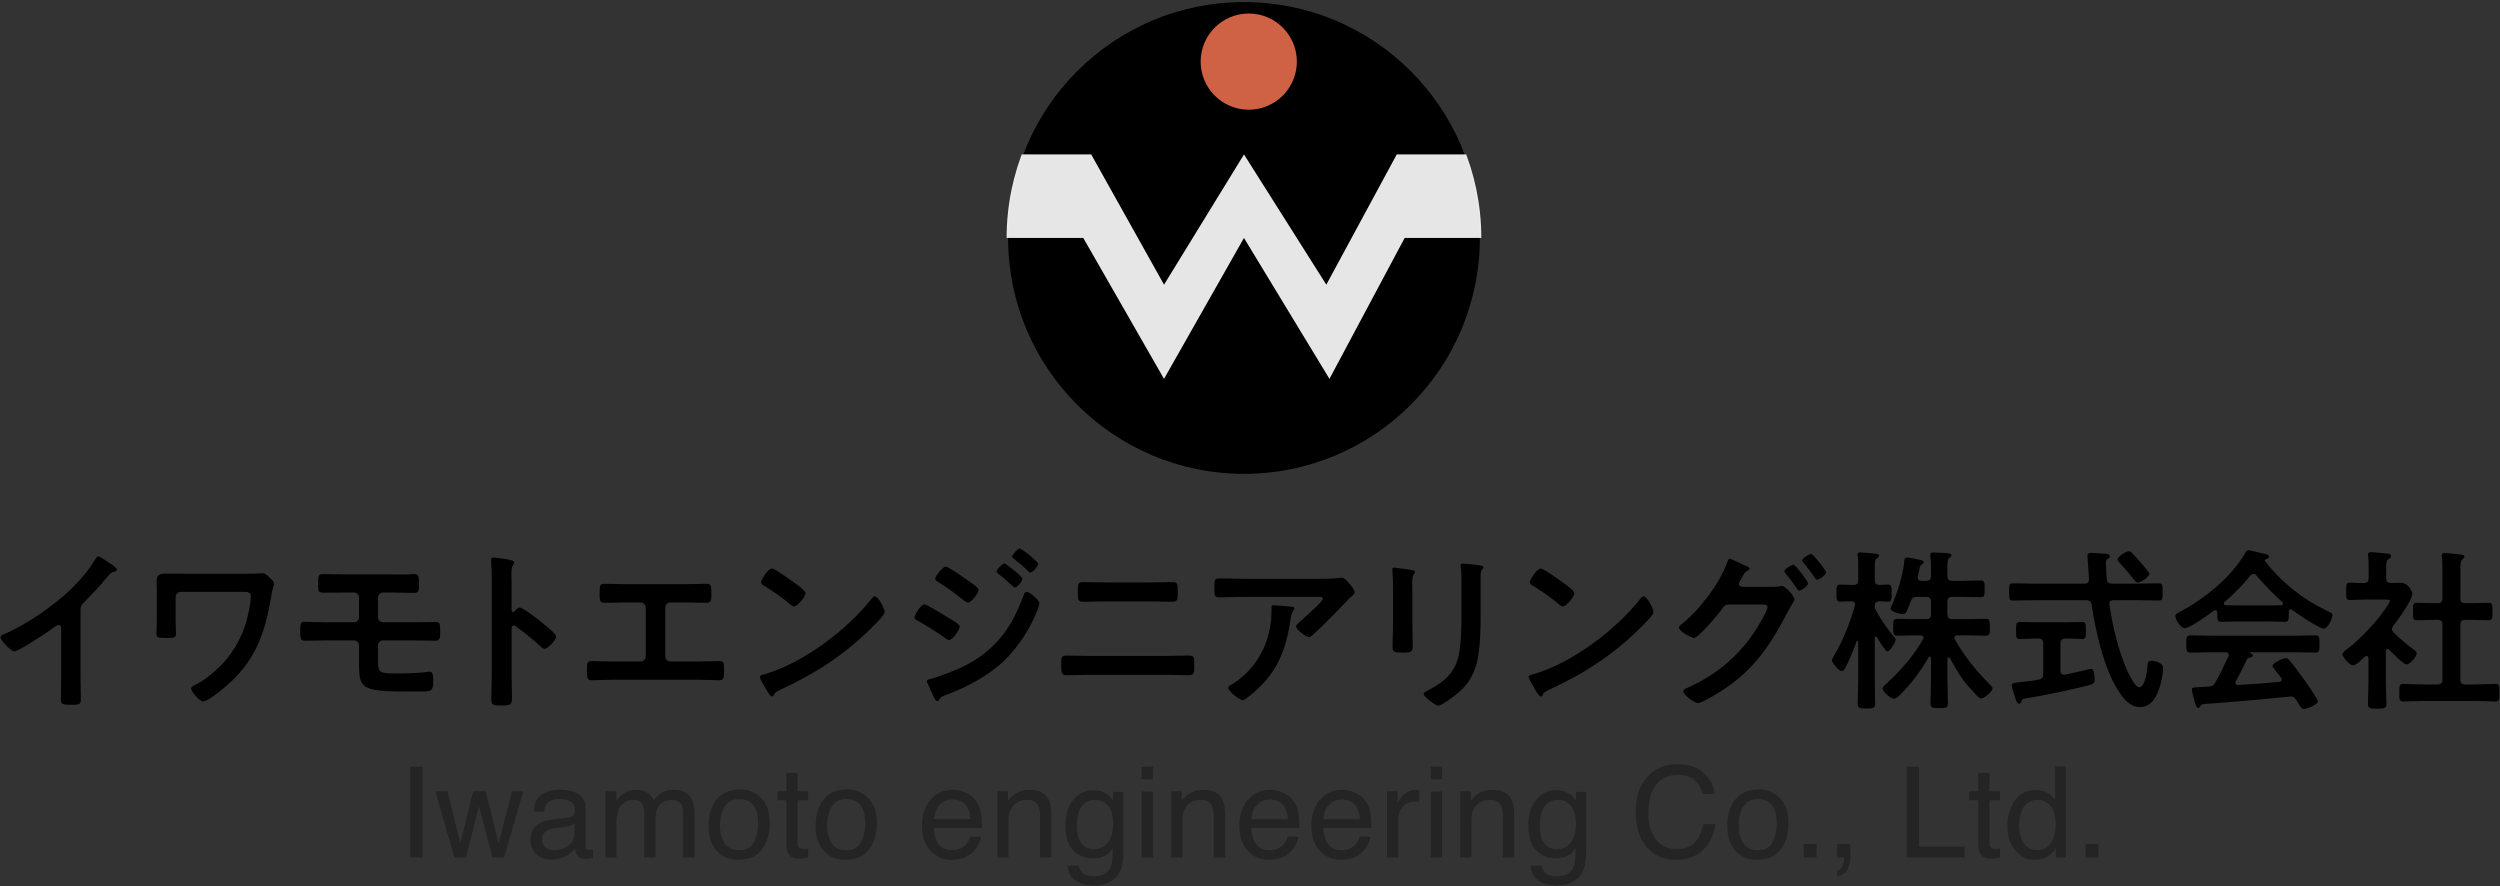 <?xml version="1.0" encoding="utf-8"?>
<!-- Generator: Adobe Illustrator 24.3.0, SVG Export Plug-In . SVG Version: 6.00 Build 0)  -->
<svg version="1.1" id="レイヤー_1" xmlns="http://www.w3.org/2000/svg" xmlns:xlink="http://www.w3.org/1999/xlink" x="0px"
	 y="0px" width="158px" height="56px" viewBox="0 0 158 56" style="enable-background:new 0 0 158 56;" xml:space="preserve">
<rect x="0" y="0" width="158" height="56" fill="#333333" stroke="none"/>
<style type="text/css">
	.st0{opacity:0.3;}
	.st1{fill:#CF6145;}
	.st2{opacity:0.9;clip-path:url(#SVGID_1_);fill:#FFFFFF;}
</style>
<g>
	<g>
		<g>
			<path d="M5.09,42.773c0,0.484,0.021,0.968,0.021,1.441c0,0.297-0.143,0.33-0.55,0.33c-0.605,0-0.715-0.033-0.715-0.319
				c0-0.473,0.021-0.946,0.021-1.419v-2.993c0-0.066,0.033-0.308-0.176-0.308c-0.11,0-0.341,0.187-0.429,0.253
				c-0.33,0.242-2.08,1.408-2.366,1.408c-0.187,0-0.857-0.671-0.857-0.88c0-0.11,0.099-0.154,0.176-0.187
				c1.441-0.605,3.212-1.837,4.323-2.915c0.572-0.562,1.09-1.177,1.496-1.859c0.033-0.055,0.1-0.165,0.177-0.165
				s0.418,0.231,0.748,0.451c0.121,0.077,0.429,0.264,0.429,0.396c0,0.066-0.055,0.088-0.11,0.11
				c-0.241,0.066-0.274,0.077-0.429,0.264c-0.528,0.638-0.924,1.067-1.507,1.65c-0.165,0.165-0.253,0.242-0.253,0.495V42.773z"/>
			<path d="M15.787,36.26c0.22,0,0.451,0,0.594-0.022c0.066,0,0.144-0.011,0.21-0.011c0.176,0,0.329,0.165,0.45,0.286
				c0.165,0.154,0.275,0.242,0.275,0.374c0,0.132-0.088,0.264-0.165,0.748c-0.407,2.432-1.012,4.181-2.971,5.82
				c-0.22,0.187-1.078,0.88-1.331,0.88c-0.242,0-0.77-0.638-0.77-0.814c0-0.121,0.209-0.209,0.308-0.264
				c0.627-0.319,1.342-0.924,1.805-1.452c0.615-0.704,1.066-1.519,1.342-2.41c0.132-0.44,0.319-1.265,0.319-1.716
				c0-0.253-0.221-0.275-0.43-0.275h-3.993c-0.176,0-0.33,0.143-0.33,0.33v1.485c0,0.264,0.022,0.539,0.022,0.814
				c0,0.286-0.11,0.286-0.649,0.286c-0.484,0-0.583-0.022-0.583-0.264c0-0.286,0.021-0.561,0.021-0.847v-1.925
				c0-0.154-0.011-0.297-0.011-0.451c0-0.418,0.044-0.583,0.605-0.583c0.406,0,0.803,0.011,1.199,0.011H15.787z"/>
			<path d="M24.783,36.304c0.33,0,0.649,0.011,0.979,0c0.144-0.011,0.275-0.022,0.418-0.022c0.286,0,0.297,0.132,0.297,0.693
				c0,0.385-0.021,0.495-0.318,0.495c-0.462,0-0.913-0.022-1.376-0.022h-0.561c-0.188,0-0.33,0.143-0.33,0.33v1.232
				c0,0.176,0.154,0.319,0.33,0.319h1.87c0.506,0,1.034-0.022,1.431-0.022c0.297,0,0.297,0.121,0.297,0.627
				c0,0.319,0,0.561-0.286,0.561c-0.484,0-0.968-0.022-1.441-0.022H24.2c-0.165,0-0.308,0.132-0.308,0.297v0.935
				c0,0.836,0.055,0.858,1.243,0.858c0.44,0,1.441-0.022,1.849-0.099c0.055-0.011,0.109-0.011,0.165-0.011
				c0.253,0,0.23,0.407,0.23,0.572c0,0.66-0.099,0.682-0.891,0.682c-3.653,0-3.796-0.055-3.796-1.815v-1.1
				c0-0.176-0.143-0.319-0.319-0.319h-1.727c-0.463,0-0.913,0.022-1.376,0.022c-0.297,0-0.297-0.209-0.297-0.528
				c0-0.528,0.012-0.671,0.275-0.671c0.253,0,0.869,0.033,1.397,0.033h1.727c0.177,0,0.319-0.143,0.319-0.319v-1.243
				c0-0.187-0.143-0.319-0.33-0.319h-0.55c-0.44,0-0.892,0.011-1.343,0.011c-0.308,0-0.362-0.055-0.362-0.407
				c0-0.704,0-0.77,0.352-0.77c0.429,0,0.892,0.022,1.375,0.022H24.783z"/>
			<path d="M32.84,38.395c0.221,0,1.32,0.869,1.541,1.056c0.153,0.132,0.77,0.605,0.77,0.792s-0.517,0.759-0.737,0.759
				c-0.088,0-0.176-0.077-0.241-0.143c-0.595-0.528-0.946-0.825-1.596-1.287c-0.033-0.022-0.066-0.044-0.11-0.044
				c-0.099,0-0.132,0.088-0.132,0.176v3.003c0,0.44,0.022,0.869,0.022,1.309c0,0.506-0.012,0.572-0.683,0.572
				c-0.439,0-0.627-0.011-0.627-0.374c0-0.495,0.033-0.99,0.033-1.485v-6.271c0-0.286-0.022-0.583-0.033-0.858
				c0-0.055-0.011-0.154-0.011-0.198c0-0.11,0.033-0.165,0.143-0.165c0.066,0,0.298,0.033,0.374,0.044
				c0.495,0.066,0.946,0.11,0.946,0.264c0,0.044-0.033,0.11-0.055,0.143c-0.1,0.121-0.121,0.286-0.121,0.583
				c0,0.165,0.011,0.374,0.011,0.649v1.65c0,0.088,0.056,0.11,0.088,0.11c0.044,0,0.066-0.011,0.1-0.044
				C32.599,38.548,32.72,38.395,32.84,38.395z"/>
			<path d="M43.232,36.92c0.484,0,0.957-0.022,1.441-0.022c0.22,0,0.286,0.066,0.286,0.473v0.264c0,0.341-0.033,0.462-0.341,0.462
				c-0.451,0-0.902-0.022-1.364-0.022h-0.88c-0.188,0-0.33,0.143-0.33,0.33v3.081c0,0.176,0.143,0.319,0.33,0.319h1.716
				c0.451,0,1.057-0.022,1.387-0.022c0.274,0,0.285,0.099,0.285,0.638c0,0.352,0,0.572-0.308,0.572c-0.33,0-0.891-0.033-1.364-0.033
				h-5.324c-0.474,0-1.034,0.033-1.364,0.033c-0.309,0-0.309-0.209-0.309-0.583c0-0.528,0.011-0.627,0.286-0.627
				c0.33,0,0.924,0.022,1.387,0.022h1.716c0.187,0,0.33-0.143,0.33-0.319v-3.081c0-0.187-0.144-0.33-0.33-0.33h-0.88
				c-0.462,0-0.913,0.022-1.364,0.022c-0.309,0-0.341-0.121-0.341-0.451v-0.264c0-0.418,0.065-0.484,0.285-0.484
				c0.474,0,0.958,0.022,1.431,0.022H43.232z"/>
			<path d="M55.911,38.669c0,0.187-0.439,0.616-0.583,0.759c-1.782,1.837-3.652,3.069-5.974,4.147
				c-0.363,0.176-0.374,0.187-0.462,0.374c-0.022,0.044-0.055,0.066-0.11,0.066c-0.121,0-0.352-0.44-0.429-0.572
				c-0.066-0.11-0.33-0.55-0.33-0.66c0-0.121,0.198-0.143,0.341-0.187c2.432-0.715,5.182-2.794,6.744-4.786
				c0.044-0.055,0.11-0.121,0.187-0.121C55.516,37.69,55.911,38.504,55.911,38.669z M50.234,36.855
				c0.144,0.099,0.671,0.462,0.671,0.627c0,0.253-0.517,0.847-0.726,0.847c-0.088,0-0.297-0.165-0.44-0.297
				c-0.308-0.275-1.066-0.781-1.463-1.023c-0.088-0.055-0.176-0.11-0.176-0.209c0-0.165,0.439-0.869,0.692-0.869
				C48.97,35.93,50.025,36.7,50.234,36.855z"/>
			<path d="M58.423,38.196c0.153,0,1.319,0.726,1.54,0.858c0.363,0.231,0.693,0.396,0.693,0.561s-0.44,0.836-0.672,0.836
				c-0.077,0-0.176-0.077-0.242-0.121c-0.561-0.396-1.177-0.792-1.782-1.122c-0.076-0.033-0.165-0.088-0.165-0.176
				C57.795,38.856,58.202,38.196,58.423,38.196z M65.694,38.142c0,0.11-0.187,0.561-0.242,0.693c-0.418,0.99-1.155,2.102-1.925,2.86
				c-1.023,1.001-2.421,1.738-3.763,2.233c-0.143,0.055-0.275,0.088-0.363,0.231c-0.044,0.055-0.088,0.154-0.165,0.154
				c-0.109,0-0.198-0.198-0.23-0.286c-0.144-0.297-0.275-0.594-0.407-0.891c-0.011-0.022-0.022-0.066-0.022-0.088
				c0-0.088,0.144-0.121,0.209-0.132c0.342-0.088,0.969-0.319,1.31-0.451c1.078-0.429,1.914-0.902,2.739-1.727
				c0.924-0.924,1.387-1.892,1.849-3.091c0.033-0.099,0.077-0.242,0.22-0.242C65.078,37.404,65.694,37.943,65.694,38.142z
				 M61.162,36.678c0.242,0.176,0.682,0.451,0.682,0.605c0,0.198-0.462,0.803-0.671,0.803c-0.077,0-0.198-0.099-0.264-0.143
				c-0.518-0.418-1.046-0.803-1.606-1.155c-0.077-0.055-0.198-0.11-0.198-0.209c0-0.176,0.484-0.77,0.671-0.77
				C59.94,35.809,60.964,36.535,61.162,36.678z M63.473,35.611c0.088,0,0.571,0.396,0.703,0.506c0.154,0.132,0.44,0.374,0.44,0.462
				c0,0.165-0.341,0.55-0.484,0.55c-0.065,0-0.176-0.132-0.264-0.209c-0.253-0.242-0.517-0.451-0.781-0.671
				c-0.044-0.033-0.099-0.077-0.099-0.132C62.988,35.985,63.352,35.611,63.473,35.611z M64.451,34.665
				c0.121,0,1.155,0.825,1.155,0.968c0,0.165-0.341,0.55-0.484,0.55c-0.055,0-0.109-0.055-0.143-0.088
				c-0.275-0.275-0.583-0.528-0.892-0.77c-0.044-0.044-0.121-0.088-0.121-0.154C63.967,35.05,64.33,34.665,64.451,34.665z"/>
			<path d="M73.805,41.453c0.44,0,0.88-0.022,1.32-0.022c0.363,0,0.352,0.099,0.352,0.671c0,0.363,0,0.572-0.308,0.572
				c-0.451,0-0.913-0.022-1.364-0.022h-5.061c-0.451,0-0.913,0.022-1.364,0.022c-0.309,0-0.309-0.209-0.309-0.583
				c0-0.561-0.011-0.66,0.353-0.66c0.439,0,0.88,0.022,1.32,0.022H73.805z M72.704,36.81c0.474,0,0.946-0.022,1.42-0.022
				c0.286,0,0.308,0.11,0.308,0.616c0,0.429,0.011,0.627-0.33,0.627c-0.462,0-0.924-0.022-1.386-0.022h-2.883
				c-0.462,0-0.924,0.022-1.386,0.022c-0.342,0-0.33-0.198-0.33-0.638c0-0.506,0.032-0.605,0.308-0.605
				c0.473,0,0.946,0.022,1.419,0.022H72.704z"/>
			<path d="M83.507,36.579c0.363,0,0.793,0,1.145-0.055c0.044-0.011,0.088-0.011,0.144-0.011c0.165,0,0.274,0.143,0.406,0.286
				c0.133,0.143,0.407,0.44,0.407,0.638c0,0.121-0.154,0.231-0.242,0.297c-0.065,0.055-0.891,0.913-1.022,1.056
				c-0.386,0.396-0.957,0.957-1.364,1.32c-0.077,0.066-0.154,0.154-0.265,0.154c-0.187,0-0.803-0.484-0.803-0.671
				c0-0.11,0.198-0.264,0.275-0.33c0.197-0.176,1.419-1.254,1.419-1.408c0-0.154-0.242-0.132-0.341-0.132h-4.72
				c-0.507,0-1.002,0.033-1.496,0.033c-0.286,0-0.298-0.121-0.298-0.561v-0.22c0-0.286,0.022-0.418,0.275-0.418
				c0.506,0,1.012,0.022,1.519,0.022H83.507z M81.582,38.339c0.077,0.011,0.231,0.011,0.231,0.132c0,0.044-0.033,0.077-0.066,0.11
				c-0.144,0.154-0.188,0.583-0.22,0.792c-0.319,2.013-1.002,3.411-2.641,4.676c-0.088,0.066-0.242,0.198-0.363,0.198
				c-0.187,0-0.902-0.572-0.902-0.771c0-0.099,0.11-0.143,0.265-0.242c1.166-0.726,1.969-1.871,2.299-3.202
				c0.154-0.594,0.176-1.034,0.176-1.639c0-0.088,0-0.143,0.11-0.143C80.614,38.251,81.417,38.317,81.582,38.339z"/>
			<path d="M89.262,39.363c0,0.495,0.022,1.001,0.022,1.496c0,0.341-0.1,0.385-0.616,0.385c-0.518,0-0.66-0.033-0.66-0.33
				c0-0.517,0.033-1.023,0.033-1.541v-2.321c0-0.297-0.022-0.583-0.033-0.869c0-0.066-0.011-0.132-0.011-0.198
				c0-0.077,0.021-0.11,0.099-0.11c0.11,0,0.792,0.099,0.946,0.121c0.231,0.044,0.385,0.044,0.385,0.143
				c0,0.044-0.033,0.088-0.055,0.121c-0.099,0.132-0.121,0.297-0.121,0.638c0,0.165,0.011,0.363,0.011,0.616V39.363z M93.574,38.934
				c0,0.781-0.011,1.562-0.121,2.343c-0.143,1.045-0.517,1.87-1.342,2.552c-0.187,0.154-1.012,0.771-1.21,0.771
				c-0.165,0-0.924-0.55-0.924-0.749c0-0.099,0.209-0.187,0.297-0.231c1.078-0.561,1.771-1.188,1.958-2.431
				c0.11-0.704,0.132-1.419,0.132-2.124v-2.387c0-0.253,0-0.506-0.033-0.759c-0.011-0.055-0.021-0.132-0.021-0.187
				c0-0.088,0.044-0.11,0.132-0.11c0.188,0,0.88,0.066,1.089,0.11c0.088,0.022,0.221,0.033,0.221,0.132
				c0,0.066-0.044,0.099-0.1,0.154c-0.065,0.066-0.077,0.297-0.077,0.473V38.934z"/>
			<path d="M104.501,38.669c0,0.187-0.439,0.616-0.583,0.759c-1.782,1.837-3.652,3.069-5.974,4.147
				c-0.363,0.176-0.374,0.187-0.462,0.374c-0.022,0.044-0.055,0.066-0.11,0.066c-0.121,0-0.352-0.44-0.429-0.572
				c-0.066-0.11-0.33-0.55-0.33-0.66c0-0.121,0.198-0.143,0.341-0.187c2.432-0.715,5.182-2.794,6.744-4.786
				c0.044-0.055,0.11-0.121,0.187-0.121C104.105,37.69,104.501,38.504,104.501,38.669z M98.824,36.855
				c0.144,0.099,0.671,0.462,0.671,0.627c0,0.253-0.517,0.847-0.726,0.847c-0.088,0-0.297-0.165-0.44-0.297
				c-0.308-0.275-1.066-0.781-1.463-1.023c-0.088-0.055-0.176-0.11-0.176-0.209c0-0.165,0.439-0.869,0.692-0.869
				C97.56,35.93,98.615,36.7,98.824,36.855z"/>
			<path d="M112.05,37.085c0.154,0,0.297,0,0.44-0.033c0.044-0.011,0.077-0.022,0.121-0.022c0.242,0,0.803,0.671,0.803,0.847
				c0,0.044-0.055,0.121-0.132,0.264c-0.066,0.121-0.176,0.286-0.286,0.506c-1.089,2.102-2.146,3.697-4.181,5.006
				c-0.242,0.154-1.265,0.781-1.496,0.781c-0.253,0-0.936-0.539-0.936-0.737c0-0.11,0.144-0.176,0.221-0.209
				c1.771-0.781,3.168-1.915,4.258-3.521c0.176-0.264,0.847-1.331,0.847-1.606c0-0.143-0.187-0.154-0.341-0.154h-2.091
				c-0.22,0.022-0.264,0.022-0.462,0.297c-0.198,0.297-1.474,1.815-1.76,1.815c-0.144,0-0.946-0.418-0.946-0.66
				c0-0.066,0.044-0.11,0.099-0.154c1.134-0.869,2.453-2.585,2.938-3.928c0.044-0.11,0.088-0.264,0.176-0.264
				c0.077,0,0.528,0.22,0.781,0.341c0.066,0.033,0.11,0.055,0.144,0.066c0.132,0.055,0.33,0.121,0.33,0.22
				c0,0.066-0.11,0.11-0.165,0.143c-0.132,0.077-0.177,0.165-0.286,0.363c-0.044,0.077-0.088,0.154-0.154,0.264
				c-0.033,0.055-0.077,0.132-0.077,0.198c0,0.11,0.088,0.165,0.188,0.176H112.05z M114.272,36.865c0,0.165-0.429,0.462-0.562,0.462
				c-0.065,0-0.099-0.066-0.143-0.121c-0.22-0.33-0.462-0.66-0.715-0.968c-0.033-0.044-0.077-0.088-0.077-0.143
				c0-0.132,0.451-0.407,0.572-0.407S114.272,36.744,114.272,36.865z M115.405,36.183c0,0.165-0.429,0.451-0.561,0.451
				c-0.077,0-0.11-0.055-0.144-0.11c-0.22-0.319-0.473-0.682-0.726-0.968c-0.033-0.033-0.077-0.088-0.077-0.132
				c0-0.143,0.451-0.418,0.572-0.418C114.58,35.006,115.405,36.04,115.405,36.183z"/>
			<path d="M119.706,40.254c0.044,0.055,0.099,0.11,0.099,0.187c0,0.154-0.363,0.726-0.517,0.726c-0.144,0-0.572-0.737-0.66-0.891
				c-0.012-0.022-0.033-0.044-0.066-0.044c-0.055,0-0.077,0.044-0.077,0.099v2.585c0,0.517,0.022,1.023,0.022,1.541
				c0,0.308-0.121,0.319-0.528,0.319c-0.462,0-0.572-0.011-0.572-0.33c0-0.506,0.033-1.012,0.033-1.529v-2.354
				c0-0.055-0.033-0.066-0.044-0.066c-0.022,0-0.044,0.011-0.055,0.033c-0.21,0.572-0.43,1.133-0.716,1.672
				c-0.044,0.088-0.121,0.209-0.23,0.209c-0.188,0-0.616-0.539-0.616-0.671c0-0.088,0.121-0.286,0.165-0.363
				c0.572-0.968,0.968-2.024,1.287-3.091c0-0.033,0.011-0.055,0.011-0.088c0-0.143-0.121-0.187-0.242-0.198
				c-0.242,0-0.495,0.022-0.715,0.022c-0.231,0-0.22-0.176-0.22-0.539c0-0.385-0.012-0.539,0.23-0.539
				c0.154,0,0.43,0.022,0.727,0.022h0.109c0.221,0,0.309-0.088,0.309-0.308v-0.77c0-0.264,0-0.517-0.033-0.737
				c-0.011-0.033-0.011-0.077-0.011-0.11c0-0.11,0.088-0.132,0.176-0.132c0.132,0,0.748,0.066,0.913,0.077
				c0.1,0.011,0.275,0.011,0.275,0.143c0,0.077-0.056,0.099-0.154,0.165c-0.11,0.077-0.121,0.253-0.121,0.605v0.759
				c0,0.198,0.077,0.297,0.286,0.308c0.088,0,0.495-0.022,0.55-0.022c0.253,0,0.231,0.176,0.231,0.539
				c0,0.374,0.021,0.539-0.231,0.539c-0.055,0-0.483-0.022-0.561-0.022c-0.121,0.022-0.265,0.033-0.275,0.286
				c-0.011,0.121,0.011,0.198,0.077,0.297C118.869,39.154,119.288,39.759,119.706,40.254z M120.068,43.928
				c-0.099,0.088-0.241,0.231-0.374,0.231c-0.209,0-0.715-0.451-0.715-0.638c0-0.11,0.188-0.264,0.265-0.33
				c0.868-0.814,1.705-1.75,2.288-2.784c0.021-0.033,0.033-0.055,0.033-0.099c0-0.121-0.1-0.154-0.198-0.154h-0.265
				c-0.385,0-0.78,0.022-1.177,0.022c-0.286,0-0.275-0.154-0.275-0.528c0-0.396-0.011-0.539,0.275-0.539
				c0.396,0,0.792,0.022,1.177,0.022h0.628c0.209,0,0.308-0.088,0.308-0.308v-0.792c0-0.22-0.099-0.308-0.308-0.308h-0.562
				c-0.231,0-0.319,0.055-0.407,0.275c-0.253,0.66-0.297,0.814-0.495,0.814c-0.165,0-0.781-0.132-0.781-0.352
				c0-0.044,0.033-0.11,0.056-0.154c0.352-0.792,0.715-1.915,0.803-2.784c0.011-0.132,0-0.286,0.165-0.286
				c0.121,0,0.616,0.099,0.771,0.132c0.088,0.011,0.308,0.044,0.308,0.176c0,0.055-0.066,0.088-0.11,0.121
				c-0.121,0.066-0.132,0.088-0.176,0.33c-0.021,0.099-0.044,0.231-0.088,0.429c0,0.022-0.011,0.055-0.011,0.077
				c0,0.154,0.109,0.209,0.253,0.209h0.275c0.209,0,0.308-0.088,0.308-0.297v-0.44c0-0.275,0-0.539-0.044-0.803v-0.11
				c0-0.132,0.088-0.143,0.187-0.143c0.177,0,0.683,0.033,0.881,0.044c0.088,0.011,0.264,0.011,0.264,0.143
				c0,0.066-0.055,0.099-0.121,0.143c-0.121,0.088-0.132,0.308-0.132,0.704v0.462c0.021,0.209,0.099,0.297,0.308,0.297h0.528
				c0.418,0,0.848-0.022,1.266-0.022c0.253,0,0.253,0.121,0.253,0.539c0,0.396,0,0.517-0.253,0.517
				c-0.418,0-0.837-0.022-1.266-0.022h-0.528c-0.209,0-0.308,0.088-0.308,0.308v0.792c0.021,0.22,0.099,0.308,0.308,0.308h0.925
				c0.385,0,0.781-0.022,1.177-0.022c0.286,0,0.275,0.154,0.275,0.539c0,0.363,0.011,0.528-0.275,0.528
				c-0.396,0-0.781-0.022-1.177-0.022h-0.595c-0.099,0-0.197,0.033-0.197,0.154c0,0.033,0.011,0.066,0.032,0.099
				c0.583,1.045,1.343,1.991,2.189,2.828c0.056,0.055,0.198,0.198,0.198,0.275c0,0.176-0.528,0.638-0.737,0.638
				c-0.121,0-0.385-0.308-0.528-0.484l-0.076-0.077c-0.595-0.594-0.946-1.265-1.364-1.991c-0.022-0.022-0.044-0.044-0.077-0.044
				c-0.056,0-0.066,0.044-0.077,0.088v1.133c0,0.561,0.033,1.111,0.033,1.672c0,0.297-0.11,0.308-0.539,0.308
				c-0.451,0-0.562,0-0.562-0.308c0-0.561,0.033-1.111,0.033-1.672v-1.166c-0.011-0.055-0.022-0.099-0.077-0.099
				c-0.033,0-0.055,0.022-0.077,0.044C121.389,42.41,120.772,43.235,120.068,43.928z"/>
			<path d="M133.467,36.887h1.595c0.451,0,0.913-0.022,1.364-0.022c0.264,0,0.253,0.143,0.253,0.539c0,0.407,0.011,0.55-0.253,0.55
				c-0.451,0-0.913-0.022-1.364-0.022h-1.485c-0.153,0-0.264,0.055-0.264,0.231v0.055c0.231,1.463,0.561,2.916,1.177,4.269
				c0.1,0.209,0.451,0.946,0.704,0.946c0.386,0,0.507-1.067,0.528-1.353c0.022-0.187,0.022-0.319,0.253-0.319
				c0.144,0,0.297,0.033,0.43,0.099c0.209,0.099,0.297,0.187,0.297,0.407c0,0.319-0.1,0.781-0.188,1.078
				c-0.187,0.638-0.517,1.342-1.276,1.342c-0.671,0-1.122-0.638-1.43-1.144c-0.869-1.419-1.375-3.686-1.617-5.325
				c-0.033-0.22-0.132-0.286-0.341-0.286h-3.257c-0.451,0-0.902,0.022-1.364,0.022c-0.264,0-0.253-0.132-0.253-0.539
				c0-0.418-0.011-0.55,0.253-0.55c0.462,0,0.913,0.022,1.364,0.022h3.146c0.209,0,0.286-0.088,0.286-0.297
				c0-0.011-0.1-1.43-0.1-1.452c0-0.154,0.1-0.198,0.242-0.198c0.066,0,0.771,0.044,0.881,0.055c0.099,0,0.297,0.033,0.297,0.165
				c0,0.088-0.077,0.132-0.165,0.176c-0.088,0.066-0.088,0.154-0.088,0.253c0,0.165,0.032,0.803,0.055,1.012
				C133.169,36.81,133.258,36.887,133.467,36.887z M130.221,42.388c0,0.132,0.066,0.253,0.221,0.253h0.076
				c0.177-0.044,1.629-0.374,1.64-0.374c0.209,0,0.22,0.528,0.22,0.671c0,0.231-0.065,0.275-0.274,0.341
				c-0.881,0.253-3.015,0.693-3.938,0.836c-0.319,0.055-0.363,0.055-0.418,0.22c-0.022,0.077-0.056,0.132-0.133,0.132
				c-0.121,0-0.165-0.088-0.22-0.275c-0.044-0.121-0.264-0.792-0.264-0.869c0-0.154,0.176-0.176,0.604-0.22
				c0.265-0.033,0.627-0.055,1.111-0.154c0.22-0.044,0.286-0.143,0.286-0.352v-1.937c0-0.209-0.099-0.308-0.308-0.308h-0.056
				c-0.363,0-0.737,0.033-1.111,0.033c-0.253,0-0.241-0.143-0.241-0.539c0-0.385-0.012-0.539,0.23-0.539
				c0.353,0,0.748,0.022,1.122,0.022h1.705c0.386,0,0.781-0.022,1.122-0.022c0.242,0,0.231,0.143,0.231,0.539
				s0.011,0.539-0.231,0.539c-0.362,0-0.715-0.033-1.066-0.033c-0.209,0.022-0.309,0.099-0.309,0.308V42.388z M135.105,36.821
				c-0.088,0-0.143-0.066-0.187-0.132c-0.309-0.385-0.627-0.759-0.957-1.123c-0.056-0.055-0.133-0.121-0.133-0.198
				c0-0.187,0.528-0.528,0.704-0.528c0.077,0,0.144,0.044,0.198,0.099c0.309,0.308,0.595,0.649,0.88,0.99
				c0.066,0.077,0.231,0.242,0.231,0.341C135.843,36.458,135.281,36.821,135.105,36.821z"/>
			<path d="M140.131,38.703c-0.011-0.066-0.033-0.143-0.121-0.143c-0.044,0-0.065,0.011-0.099,0.033
				c-0.297,0.231-1.519,1.111-1.838,1.111c-0.241,0-0.594-0.55-0.594-0.781c0-0.132,0.154-0.187,0.286-0.253
				c1.54-0.814,3.257-2.189,4.126-3.718c0.044-0.077,0.109-0.176,0.209-0.176c0.121,0,0.957,0.209,1.133,0.253
				c0.077,0.022,0.165,0.066,0.165,0.154c0,0.11-0.121,0.143-0.209,0.165c-0.033,0.011-0.055,0.033-0.055,0.066
				c0,0.022,0,0.033,0.011,0.044c1.034,1.331,2.388,2.42,3.905,3.136c0.253,0.121,0.363,0.154,0.363,0.286
				c0,0.209-0.297,0.847-0.539,0.847c-0.319,0-1.705-0.957-2.024-1.188c-0.021-0.022-0.044-0.033-0.077-0.033
				c-0.088,0-0.109,0.077-0.121,0.143v0.231c0,0.275-0.021,0.418-0.23,0.418c-0.275,0-0.693-0.022-1.023-0.022h-2.014
				c-0.341,0-0.726,0.022-1.034,0.022c-0.22,0-0.22-0.198-0.22-0.506V38.703z M141.309,43.048c-0.022,0.033-0.033,0.055-0.033,0.099
				c0,0.11,0.077,0.143,0.176,0.143c0.858-0.044,1.728-0.11,2.597-0.198c0.088-0.011,0.153-0.044,0.153-0.154
				c0-0.088-0.044-0.132-0.099-0.187c-0.154-0.187-0.484-0.594-0.484-0.66c0-0.187,0.649-0.495,0.836-0.495
				c0.11,0,0.188,0.066,0.254,0.154c0.286,0.341,0.627,0.792,0.88,1.155c0.143,0.198,0.902,1.265,0.902,1.419
				c0,0.209-0.704,0.484-0.881,0.484c-0.132,0-0.187-0.088-0.352-0.352c-0.033-0.055-0.077-0.132-0.132-0.209
				c-0.088-0.143-0.177-0.231-0.353-0.231c-0.033,0-0.055,0.011-0.077,0.011c-0.901,0.088-1.793,0.176-2.695,0.253
				c-0.924,0.077-1.683,0.143-2.739,0.22c-0.099,0.011-0.143,0.044-0.209,0.154c-0.033,0.044-0.066,0.088-0.121,0.088
				c-0.121,0-0.154-0.154-0.23-0.407c-0.033-0.088-0.177-0.671-0.177-0.759c0-0.154,0.077-0.121,0.551-0.154l0.506-0.033
				c0.23-0.011,0.319-0.066,0.429-0.264c0.309-0.539,0.562-1.078,0.825-1.639c0.011-0.033,0.022-0.055,0.022-0.099
				c0-0.121-0.1-0.154-0.209-0.165h-0.869c-0.451,0-0.913,0.022-1.364,0.022c-0.253,0-0.242-0.198-0.242-0.539
				c0-0.363-0.011-0.55,0.242-0.55c0.451,0,0.913,0.022,1.364,0.022h5.192c0.462,0,0.913-0.022,1.375-0.022
				c0.253,0,0.242,0.198,0.242,0.55c0,0.341,0.011,0.539-0.242,0.539c-0.462,0-0.913-0.022-1.375-0.022h-2.739
				c-0.033,0-0.044,0-0.044,0.022c0,0.022,0.021,0.022,0.055,0.044c0.088,0.044,0.132,0.066,0.132,0.132
				c0,0.099-0.099,0.121-0.165,0.132c-0.121,0.022-0.165,0.044-0.22,0.154C141.792,42.124,141.528,42.652,141.309,43.048z
				 M142.408,36.271c-0.077,0-0.121,0.044-0.176,0.099c-0.518,0.627-1.023,1.144-1.64,1.683c-0.033,0.022-0.044,0.055-0.044,0.088
				c0,0.077,0.056,0.099,0.11,0.11c0.242,0,0.484,0.011,0.726,0.011h2.014c0.253,0,0.506,0,0.771-0.011
				c0.055-0.011,0.12-0.033,0.12-0.11c0-0.033-0.021-0.066-0.044-0.088c-0.527-0.451-1.21-1.166-1.649-1.694
				C142.552,36.304,142.485,36.271,142.408,36.271z"/>
			<path d="M150.897,41.013c-0.077,0-0.1,0.077-0.11,0.132v1.947c0,0.451,0.033,0.902,0.033,1.364c0,0.319-0.11,0.33-0.583,0.33
				c-0.462,0-0.583-0.011-0.583-0.33c0-0.451,0.033-0.913,0.033-1.364v-1.496c-0.012-0.066-0.033-0.143-0.121-0.143
				c-0.044,0-0.066,0.022-0.1,0.044c-0.165,0.154-0.55,0.55-0.759,0.55c-0.22,0-0.66-0.528-0.66-0.693
				c0-0.132,0.176-0.242,0.275-0.319c0.803-0.605,1.848-1.705,2.42-2.541c0.055-0.077,0.297-0.429,0.297-0.517
				c0-0.077-0.121-0.088-0.253-0.088h-1.243c-0.352,0-0.759,0.033-1.034,0.033c-0.253,0-0.23-0.154-0.23-0.561
				s-0.012-0.539,0.22-0.539c0.209,0,0.616,0.033,0.902,0.022c0.22,0,0.297-0.088,0.297-0.308v-0.682c0-0.231,0-0.473-0.033-0.704
				c-0.011-0.033-0.011-0.066-0.011-0.099c0-0.132,0.088-0.154,0.187-0.154c0.209,0,0.792,0.066,1.013,0.088
				c0.109,0.011,0.264,0.022,0.264,0.165c0,0.099-0.088,0.143-0.187,0.209c-0.11,0.077-0.121,0.198-0.121,0.506v0.671
				c0,0.209,0.076,0.308,0.286,0.308c0.22,0.011,0.429-0.011,0.638-0.011c0.484,0,0.726,0.562,0.726,0.693
				c0,0.385-0.924,1.672-1.198,2.013c-0.045,0.077-0.089,0.132-0.089,0.22s0.056,0.154,0.11,0.22
				c0.451,0.429,0.759,0.704,1.266,1.078c0.076,0.055,0.187,0.143,0.187,0.242c0,0.187-0.418,0.693-0.649,0.693
				c-0.187,0-0.935-0.759-1.089-0.936C150.963,41.035,150.941,41.013,150.897,41.013z M156.057,38.12
				c0.396,0,0.804-0.022,1.211-0.022c0.264,0,0.253,0.132,0.253,0.55s0.011,0.55-0.253,0.55c-0.407,0-0.804-0.022-1.211-0.022
				h-0.253c-0.22,0-0.308,0.088-0.308,0.308v3.465c0,0.22,0.088,0.308,0.308,0.308h0.683c0.407,0,0.813-0.033,1.221-0.033
				c0.265,0,0.253,0.154,0.253,0.55c0,0.418,0.012,0.561-0.253,0.561c-0.407,0-0.813-0.033-1.221-0.033h-3.389
				c-0.396,0-0.804,0.033-1.21,0.033c-0.265,0-0.253-0.143-0.253-0.561c0-0.407-0.012-0.55,0.253-0.55
				c0.406,0,0.813,0.033,1.21,0.033h0.968c0.209,0,0.297-0.088,0.297-0.308v-3.465c0-0.22-0.088-0.308-0.297-0.308h-0.099
				c-0.396,0-0.804,0.022-1.21,0.022c-0.275,0-0.253-0.132-0.253-0.55s-0.022-0.55,0.253-0.55c0.406,0,0.813,0.022,1.21,0.022h0.099
				c0.209,0,0.297-0.088,0.297-0.297v-1.848c0-0.275,0-0.55-0.032-0.759c-0.012-0.044-0.012-0.077-0.012-0.11
				c0-0.132,0.088-0.154,0.198-0.154c0.132,0,0.892,0.077,1.045,0.099c0.077,0.011,0.188,0.033,0.188,0.132
				c0,0.077-0.066,0.11-0.132,0.176c-0.11,0.088-0.121,0.319-0.121,0.693v1.771c0,0.209,0.088,0.297,0.308,0.297H156.057z"/>
		</g>
		<g class="st0">
			<path d="M25.925,48.453h0.785v5.738h-0.785V48.453z"/>
			<path d="M28.282,50.008l0.805,3.297l0.816-3.297h0.789l0.82,3.277l0.855-3.277h0.703l-1.215,4.184h-0.73l-0.852-3.238
				l-0.824,3.238h-0.73l-1.207-4.184H28.282z"/>
			<path d="M35.957,51.66c0.161-0.021,0.27-0.088,0.324-0.203c0.031-0.063,0.047-0.153,0.047-0.271c0-0.24-0.085-0.415-0.256-0.523
				c-0.17-0.108-0.413-0.163-0.73-0.163c-0.366,0-0.626,0.1-0.779,0.298c-0.086,0.11-0.142,0.273-0.168,0.491h-0.656
				c0.013-0.517,0.18-0.877,0.501-1.079c0.321-0.203,0.694-0.304,1.118-0.304c0.491,0,0.891,0.094,1.198,0.281
				c0.304,0.188,0.456,0.479,0.456,0.875v2.41c0,0.073,0.015,0.132,0.045,0.176c0.03,0.044,0.093,0.066,0.189,0.066
				c0.031,0,0.066-0.002,0.105-0.006s0.081-0.01,0.125-0.018v0.52c-0.109,0.031-0.192,0.051-0.25,0.059s-0.136,0.012-0.234,0.012
				c-0.242,0-0.418-0.086-0.527-0.258c-0.058-0.091-0.098-0.22-0.121-0.387c-0.144,0.188-0.349,0.35-0.617,0.488
				s-0.563,0.207-0.887,0.207c-0.388,0-0.705-0.118-0.951-0.353s-0.369-0.53-0.369-0.884c0-0.388,0.121-0.688,0.363-0.901
				c0.242-0.213,0.56-0.344,0.953-0.394L35.957,51.66z M34.477,53.559c0.148,0.117,0.324,0.175,0.527,0.175
				c0.247,0,0.487-0.057,0.719-0.171c0.391-0.19,0.586-0.5,0.586-0.932v-0.566c-0.086,0.055-0.196,0.101-0.331,0.137
				c-0.136,0.037-0.268,0.063-0.398,0.079l-0.425,0.054c-0.254,0.034-0.446,0.087-0.574,0.16c-0.218,0.122-0.326,0.317-0.326,0.584
				C34.254,53.282,34.328,53.442,34.477,53.559z"/>
			<path d="M38.262,50.008h0.695v0.594c0.167-0.206,0.317-0.355,0.453-0.449c0.231-0.159,0.495-0.238,0.789-0.238
				c0.333,0,0.602,0.082,0.805,0.246c0.114,0.094,0.219,0.232,0.313,0.414c0.156-0.224,0.34-0.39,0.551-0.498
				s0.448-0.162,0.711-0.162c0.563,0,0.945,0.203,1.148,0.609c0.109,0.219,0.164,0.513,0.164,0.883v2.785h-0.73v-2.906
				c0-0.279-0.069-0.47-0.209-0.574s-0.31-0.156-0.51-0.156c-0.276,0-0.514,0.092-0.713,0.277s-0.299,0.494-0.299,0.926v2.434
				h-0.715v-2.73c0-0.284-0.034-0.491-0.102-0.621c-0.106-0.195-0.306-0.293-0.598-0.293c-0.266,0-0.507,0.103-0.725,0.309
				s-0.326,0.578-0.326,1.117v2.219h-0.703V50.008z"/>
			<path d="M48.097,50.425c0.37,0.359,0.555,0.887,0.555,1.584c0,0.674-0.163,1.231-0.489,1.67c-0.325,0.44-0.831,0.66-1.517,0.66
				c-0.571,0-1.024-0.194-1.361-0.583c-0.336-0.389-0.504-0.911-0.504-1.567c0-0.703,0.177-1.262,0.531-1.678
				c0.354-0.417,0.83-0.625,1.428-0.625C47.274,49.887,47.727,50.066,48.097,50.425z M47.66,53.206
				c0.171-0.352,0.257-0.745,0.257-1.176c0-0.39-0.062-0.708-0.186-0.952c-0.195-0.385-0.533-0.578-1.012-0.578
				c-0.425,0-0.734,0.164-0.927,0.492c-0.193,0.328-0.29,0.723-0.29,1.186c0,0.445,0.097,0.815,0.29,1.112
				c0.192,0.296,0.499,0.445,0.919,0.445C47.173,53.734,47.489,53.558,47.66,53.206z"/>
			<path d="M49.696,48.84h0.711v1.168h0.668v0.574h-0.668v2.73c0,0.146,0.05,0.244,0.148,0.293c0.055,0.029,0.146,0.043,0.273,0.043
				c0.034,0,0.07-0.001,0.109-0.002c0.039-0.002,0.085-0.006,0.137-0.013v0.559c-0.081,0.023-0.165,0.041-0.252,0.051
				s-0.182,0.016-0.283,0.016c-0.328,0-0.551-0.084-0.668-0.252s-0.176-0.386-0.176-0.654v-2.77H49.13v-0.574h0.566V48.84z"/>
			<path d="M54.863,50.425c0.37,0.359,0.555,0.887,0.555,1.584c0,0.674-0.163,1.231-0.489,1.67c-0.325,0.44-0.831,0.66-1.517,0.66
				c-0.571,0-1.024-0.194-1.361-0.583c-0.336-0.389-0.504-0.911-0.504-1.567c0-0.703,0.177-1.262,0.531-1.678
				c0.354-0.417,0.83-0.625,1.428-0.625C54.041,49.887,54.493,50.066,54.863,50.425z M54.427,53.206
				c0.171-0.352,0.257-0.745,0.257-1.176c0-0.39-0.062-0.708-0.186-0.952c-0.195-0.385-0.533-0.578-1.012-0.578
				c-0.425,0-0.734,0.164-0.927,0.492c-0.193,0.328-0.29,0.723-0.29,1.186c0,0.445,0.097,0.815,0.29,1.112
				c0.192,0.296,0.499,0.445,0.919,0.445C53.939,53.734,54.256,53.558,54.427,53.206z"/>
			<path d="M61.088,50.123c0.277,0.139,0.488,0.32,0.633,0.541c0.14,0.211,0.233,0.457,0.279,0.738
				c0.042,0.193,0.063,0.5,0.063,0.922h-3.043c0.013,0.426,0.112,0.767,0.299,1.024c0.186,0.257,0.474,0.386,0.864,0.386
				c0.364,0,0.654-0.122,0.872-0.365c0.121-0.142,0.207-0.305,0.258-0.491h0.691c-0.019,0.154-0.079,0.325-0.182,0.514
				s-0.218,0.343-0.345,0.463c-0.212,0.208-0.474,0.349-0.786,0.422c-0.168,0.042-0.358,0.063-0.57,0.063
				c-0.518,0-0.956-0.189-1.316-0.568c-0.359-0.379-0.539-0.91-0.539-1.592c0-0.672,0.181-1.217,0.544-1.637
				c0.362-0.419,0.836-0.629,1.421-0.629C60.525,49.914,60.811,49.984,61.088,50.123z M61.34,51.766
				c-0.028-0.305-0.095-0.548-0.197-0.73c-0.191-0.338-0.511-0.508-0.957-0.508c-0.32,0-0.589,0.117-0.806,0.35
				s-0.332,0.529-0.345,0.889H61.34z"/>
			<path d="M63.037,50.008h0.668v0.594c0.198-0.245,0.407-0.42,0.629-0.527s0.468-0.16,0.738-0.16c0.594,0,0.995,0.207,1.203,0.621
				c0.114,0.227,0.172,0.551,0.172,0.973v2.684h-0.715v-2.637c0-0.255-0.038-0.461-0.113-0.617c-0.125-0.26-0.352-0.391-0.68-0.391
				c-0.167,0-0.304,0.017-0.41,0.051c-0.192,0.057-0.362,0.172-0.508,0.344c-0.117,0.138-0.193,0.281-0.229,0.428
				S63.74,51.727,63.74,52v2.191h-0.703V50.008z"/>
			<path d="M69.945,50.176c0.132,0.091,0.267,0.224,0.404,0.398v-0.527h0.648v3.805c0,0.531-0.078,0.951-0.233,1.258
				c-0.291,0.568-0.84,0.852-1.647,0.852c-0.448,0-0.826-0.101-1.133-0.303c-0.306-0.202-0.478-0.518-0.514-0.947h0.715
				c0.033,0.188,0.101,0.332,0.202,0.434c0.158,0.156,0.406,0.234,0.746,0.234c0.536,0,0.887-0.19,1.053-0.57
				c0.099-0.224,0.144-0.624,0.136-1.199c-0.14,0.213-0.309,0.373-0.506,0.477s-0.458,0.156-0.782,0.156
				c-0.451,0-0.846-0.161-1.185-0.482s-0.508-0.854-0.508-1.596c0-0.701,0.171-1.248,0.512-1.641s0.753-0.59,1.235-0.59
				C69.416,49.934,69.701,50.014,69.945,50.176z M70.031,50.93c-0.213-0.25-0.483-0.375-0.813-0.375
				c-0.492,0-0.829,0.232-1.011,0.695c-0.096,0.248-0.144,0.572-0.144,0.973c0,0.471,0.095,0.83,0.285,1.076
				s0.446,0.369,0.768,0.369c0.503,0,0.856-0.228,1.062-0.684c0.114-0.258,0.171-0.559,0.171-0.902
				C70.35,51.564,70.243,51.18,70.031,50.93z"/>
			<path d="M72.149,48.453h0.715v0.797h-0.715V48.453z M72.149,50.027h0.715v4.164h-0.715V50.027z"/>
			<path d="M74.014,50.008h0.668v0.594c0.198-0.245,0.407-0.42,0.629-0.527s0.468-0.16,0.738-0.16c0.594,0,0.995,0.207,1.203,0.621
				c0.114,0.227,0.172,0.551,0.172,0.973v2.684h-0.715v-2.637c0-0.255-0.038-0.461-0.113-0.617c-0.125-0.26-0.352-0.391-0.68-0.391
				c-0.167,0-0.304,0.017-0.41,0.051c-0.192,0.057-0.362,0.172-0.508,0.344c-0.117,0.138-0.193,0.281-0.229,0.428
				S74.717,51.727,74.717,52v2.191h-0.703V50.008z"/>
			<path d="M81.148,50.123c0.277,0.139,0.488,0.32,0.633,0.541c0.14,0.211,0.233,0.457,0.279,0.738
				c0.042,0.193,0.063,0.5,0.063,0.922H79.08c0.013,0.426,0.112,0.767,0.299,1.024c0.186,0.257,0.474,0.386,0.864,0.386
				c0.364,0,0.654-0.122,0.872-0.365c0.121-0.142,0.207-0.305,0.258-0.491h0.691c-0.019,0.154-0.079,0.325-0.182,0.514
				s-0.218,0.343-0.345,0.463c-0.212,0.208-0.474,0.349-0.786,0.422c-0.168,0.042-0.358,0.063-0.57,0.063
				c-0.518,0-0.956-0.189-1.316-0.568c-0.359-0.379-0.539-0.91-0.539-1.592c0-0.672,0.181-1.217,0.544-1.637
				c0.362-0.419,0.836-0.629,1.421-0.629C80.586,49.914,80.871,49.984,81.148,50.123z M81.4,51.766
				c-0.028-0.305-0.095-0.548-0.197-0.73c-0.191-0.338-0.511-0.508-0.957-0.508c-0.32,0-0.589,0.117-0.806,0.35
				s-0.332,0.529-0.345,0.889H81.4z"/>
			<path d="M85.699,50.123c0.277,0.139,0.488,0.32,0.633,0.541c0.14,0.211,0.233,0.457,0.279,0.738
				c0.042,0.193,0.063,0.5,0.063,0.922h-3.043c0.013,0.426,0.112,0.767,0.299,1.024c0.186,0.257,0.474,0.386,0.864,0.386
				c0.364,0,0.654-0.122,0.872-0.365c0.121-0.142,0.207-0.305,0.258-0.491h0.691c-0.019,0.154-0.079,0.325-0.182,0.514
				s-0.218,0.343-0.345,0.463c-0.212,0.208-0.474,0.349-0.786,0.422c-0.168,0.042-0.358,0.063-0.57,0.063
				c-0.518,0-0.956-0.189-1.316-0.568c-0.359-0.379-0.539-0.91-0.539-1.592c0-0.672,0.181-1.217,0.544-1.637
				c0.362-0.419,0.836-0.629,1.421-0.629C85.137,49.914,85.422,49.984,85.699,50.123z M85.951,51.766
				c-0.028-0.305-0.095-0.548-0.197-0.73c-0.191-0.338-0.511-0.508-0.957-0.508c-0.32,0-0.589,0.117-0.806,0.35
				s-0.332,0.529-0.345,0.889H85.951z"/>
			<path d="M87.661,50.008h0.668v0.723c0.055-0.141,0.188-0.312,0.402-0.514s0.46-0.303,0.738-0.303
				c0.013,0,0.035,0.001,0.066,0.004s0.085,0.008,0.16,0.016v0.742c-0.042-0.008-0.08-0.013-0.115-0.016s-0.073-0.004-0.115-0.004
				c-0.354,0-0.626,0.114-0.816,0.342s-0.285,0.49-0.285,0.787v2.406h-0.703V50.008z"/>
			<path d="M90.425,48.453h0.715v0.797h-0.715V48.453z M90.425,50.027h0.715v4.164h-0.715V50.027z"/>
			<path d="M92.289,50.008h0.668v0.594c0.198-0.245,0.407-0.42,0.629-0.527s0.468-0.16,0.738-0.16c0.594,0,0.995,0.207,1.203,0.621
				c0.114,0.227,0.172,0.551,0.172,0.973v2.684h-0.715v-2.637c0-0.255-0.038-0.461-0.113-0.617c-0.125-0.26-0.352-0.391-0.68-0.391
				c-0.167,0-0.304,0.017-0.41,0.051c-0.192,0.057-0.362,0.172-0.508,0.344c-0.117,0.138-0.193,0.281-0.229,0.428
				S92.992,51.727,92.992,52v2.191h-0.703V50.008z"/>
			<path d="M99.197,50.176c0.132,0.091,0.267,0.224,0.404,0.398v-0.527h0.648v3.805c0,0.531-0.078,0.951-0.233,1.258
				c-0.291,0.568-0.84,0.852-1.647,0.852c-0.448,0-0.826-0.101-1.133-0.303c-0.306-0.202-0.478-0.518-0.514-0.947h0.715
				c0.033,0.188,0.101,0.332,0.202,0.434c0.158,0.156,0.406,0.234,0.746,0.234c0.536,0,0.887-0.19,1.053-0.57
				c0.099-0.224,0.144-0.624,0.136-1.199c-0.14,0.213-0.309,0.373-0.506,0.477s-0.458,0.156-0.782,0.156
				c-0.451,0-0.846-0.161-1.185-0.482s-0.508-0.854-0.508-1.596c0-0.701,0.171-1.248,0.512-1.641s0.753-0.59,1.235-0.59
				C98.668,49.934,98.953,50.014,99.197,50.176z M99.283,50.93c-0.213-0.25-0.483-0.375-0.813-0.375
				c-0.492,0-0.829,0.232-1.011,0.695c-0.096,0.248-0.144,0.572-0.144,0.973c0,0.471,0.095,0.83,0.285,1.076
				s0.446,0.369,0.768,0.369c0.503,0,0.856-0.228,1.062-0.684c0.114-0.258,0.171-0.559,0.171-0.902
				C99.602,51.564,99.495,51.18,99.283,50.93z"/>
			<path d="M107.695,48.871c0.396,0.383,0.616,0.818,0.66,1.305h-0.758c-0.084-0.37-0.253-0.663-0.505-0.879
				s-0.605-0.324-1.061-0.324c-0.555,0-1.003,0.199-1.345,0.596c-0.341,0.397-0.512,1.007-0.512,1.828
				c0,0.672,0.154,1.218,0.462,1.636c0.309,0.418,0.769,0.627,1.38,0.627c0.563,0,0.991-0.22,1.285-0.66
				c0.156-0.232,0.272-0.537,0.35-0.914h0.758c-0.067,0.604-0.288,1.111-0.664,1.52c-0.45,0.492-1.059,0.738-1.822,0.738
				c-0.659,0-1.213-0.202-1.661-0.606c-0.589-0.534-0.884-1.359-0.884-2.474c0-0.847,0.222-1.542,0.664-2.083
				c0.479-0.589,1.139-0.883,1.98-0.883C106.741,48.297,107.299,48.488,107.695,48.871z"/>
			<path d="M112.477,50.425c0.37,0.359,0.555,0.887,0.555,1.584c0,0.674-0.163,1.231-0.489,1.67c-0.325,0.44-0.831,0.66-1.517,0.66
				c-0.571,0-1.024-0.194-1.361-0.583c-0.336-0.389-0.504-0.911-0.504-1.567c0-0.703,0.177-1.262,0.531-1.678
				c0.354-0.417,0.83-0.625,1.428-0.625C111.654,49.887,112.106,50.066,112.477,50.425z M112.04,53.206
				c0.171-0.352,0.257-0.745,0.257-1.176c0-0.39-0.062-0.708-0.186-0.952c-0.195-0.385-0.533-0.578-1.012-0.578
				c-0.425,0-0.734,0.164-0.927,0.492c-0.193,0.328-0.29,0.723-0.29,1.186c0,0.445,0.097,0.815,0.29,1.112
				c0.192,0.296,0.499,0.445,0.919,0.445C111.553,53.734,111.869,53.558,112.04,53.206z"/>
			<path d="M113.994,53.34h0.816v0.852h-0.816V53.34z"/>
			<path d="M116.111,55.012c0.18-0.031,0.306-0.158,0.379-0.381c0.039-0.118,0.059-0.231,0.059-0.341
				c0-0.018-0.001-0.035-0.002-0.049c-0.001-0.015-0.005-0.031-0.01-0.049h-0.426V53.34h0.836v0.789c0,0.31-0.063,0.582-0.188,0.816
				s-0.341,0.379-0.648,0.434V55.012z"/>
			<path d="M120.502,48.453h0.777v5.055h2.879v0.684h-3.656V48.453z"/>
			<path d="M125.023,48.84h0.711v1.168h0.668v0.574h-0.668v2.73c0,0.146,0.05,0.244,0.148,0.293
				c0.055,0.029,0.146,0.043,0.273,0.043c0.034,0,0.07-0.001,0.109-0.002c0.039-0.002,0.085-0.006,0.137-0.013v0.559
				c-0.081,0.023-0.165,0.041-0.252,0.051s-0.182,0.016-0.283,0.016c-0.328,0-0.551-0.084-0.668-0.252s-0.176-0.386-0.176-0.654
				v-2.77h-0.566v-0.574h0.566V48.84z"/>
			<path d="M129.461,50.137c0.124,0.078,0.266,0.215,0.424,0.41v-2.113h0.676v5.758h-0.633v-0.582
				c-0.163,0.258-0.356,0.444-0.58,0.559c-0.223,0.115-0.479,0.172-0.767,0.172c-0.464,0-0.866-0.196-1.206-0.588
				s-0.51-0.914-0.51-1.564c0-0.609,0.155-1.137,0.465-1.584c0.311-0.447,0.753-0.67,1.329-0.67
				C128.978,49.934,129.245,50.001,129.461,50.137z M127.891,53.273c0.189,0.302,0.493,0.453,0.91,0.453
				c0.323,0,0.59-0.14,0.799-0.42c0.208-0.28,0.313-0.682,0.313-1.205c0-0.529-0.107-0.92-0.322-1.174
				c-0.216-0.254-0.481-0.381-0.797-0.381c-0.353,0-0.639,0.135-0.857,0.406c-0.219,0.271-0.328,0.669-0.328,1.195
				C127.607,52.596,127.702,52.971,127.891,53.273z"/>
			<path d="M131.806,53.34h0.816v0.852h-0.816V53.34z"/>
		</g>
	</g>
	<g>
		<g>
			<circle cx="78.619" cy="15.039" r="14.908"/>
			<path class="st1" d="M81.961,3.894c0,1.679-1.361,3.04-3.04,3.04c-1.679,0-3.04-1.361-3.04-3.04s1.361-3.04,3.04-3.04
				C80.6,0.854,81.961,2.215,81.961,3.894z"/>
		</g>
		<g>
			<defs>
				<circle id="SVGID_3_" cx="78.619" cy="15.039" r="15"/>
			</defs>
			<clipPath id="SVGID_1_">
				<use xlink:href="#SVGID_3_"  style="overflow:visible;"/>
			</clipPath>
			<path class="st2" d="M62.723,9.76h6.241l4.603,8.231l5.053-8.231l5.203,8.231l4.452-8.231h6.342c0,0,1.104,3.22,0.962,5.279
				h-6.804l-4.753,8.905l-5.403-8.905l-5.053,8.905l-5.103-8.905H61.76C61.76,15.039,61.873,11.61,62.723,9.76z"/>
		</g>
	</g>
</g>
</svg>
